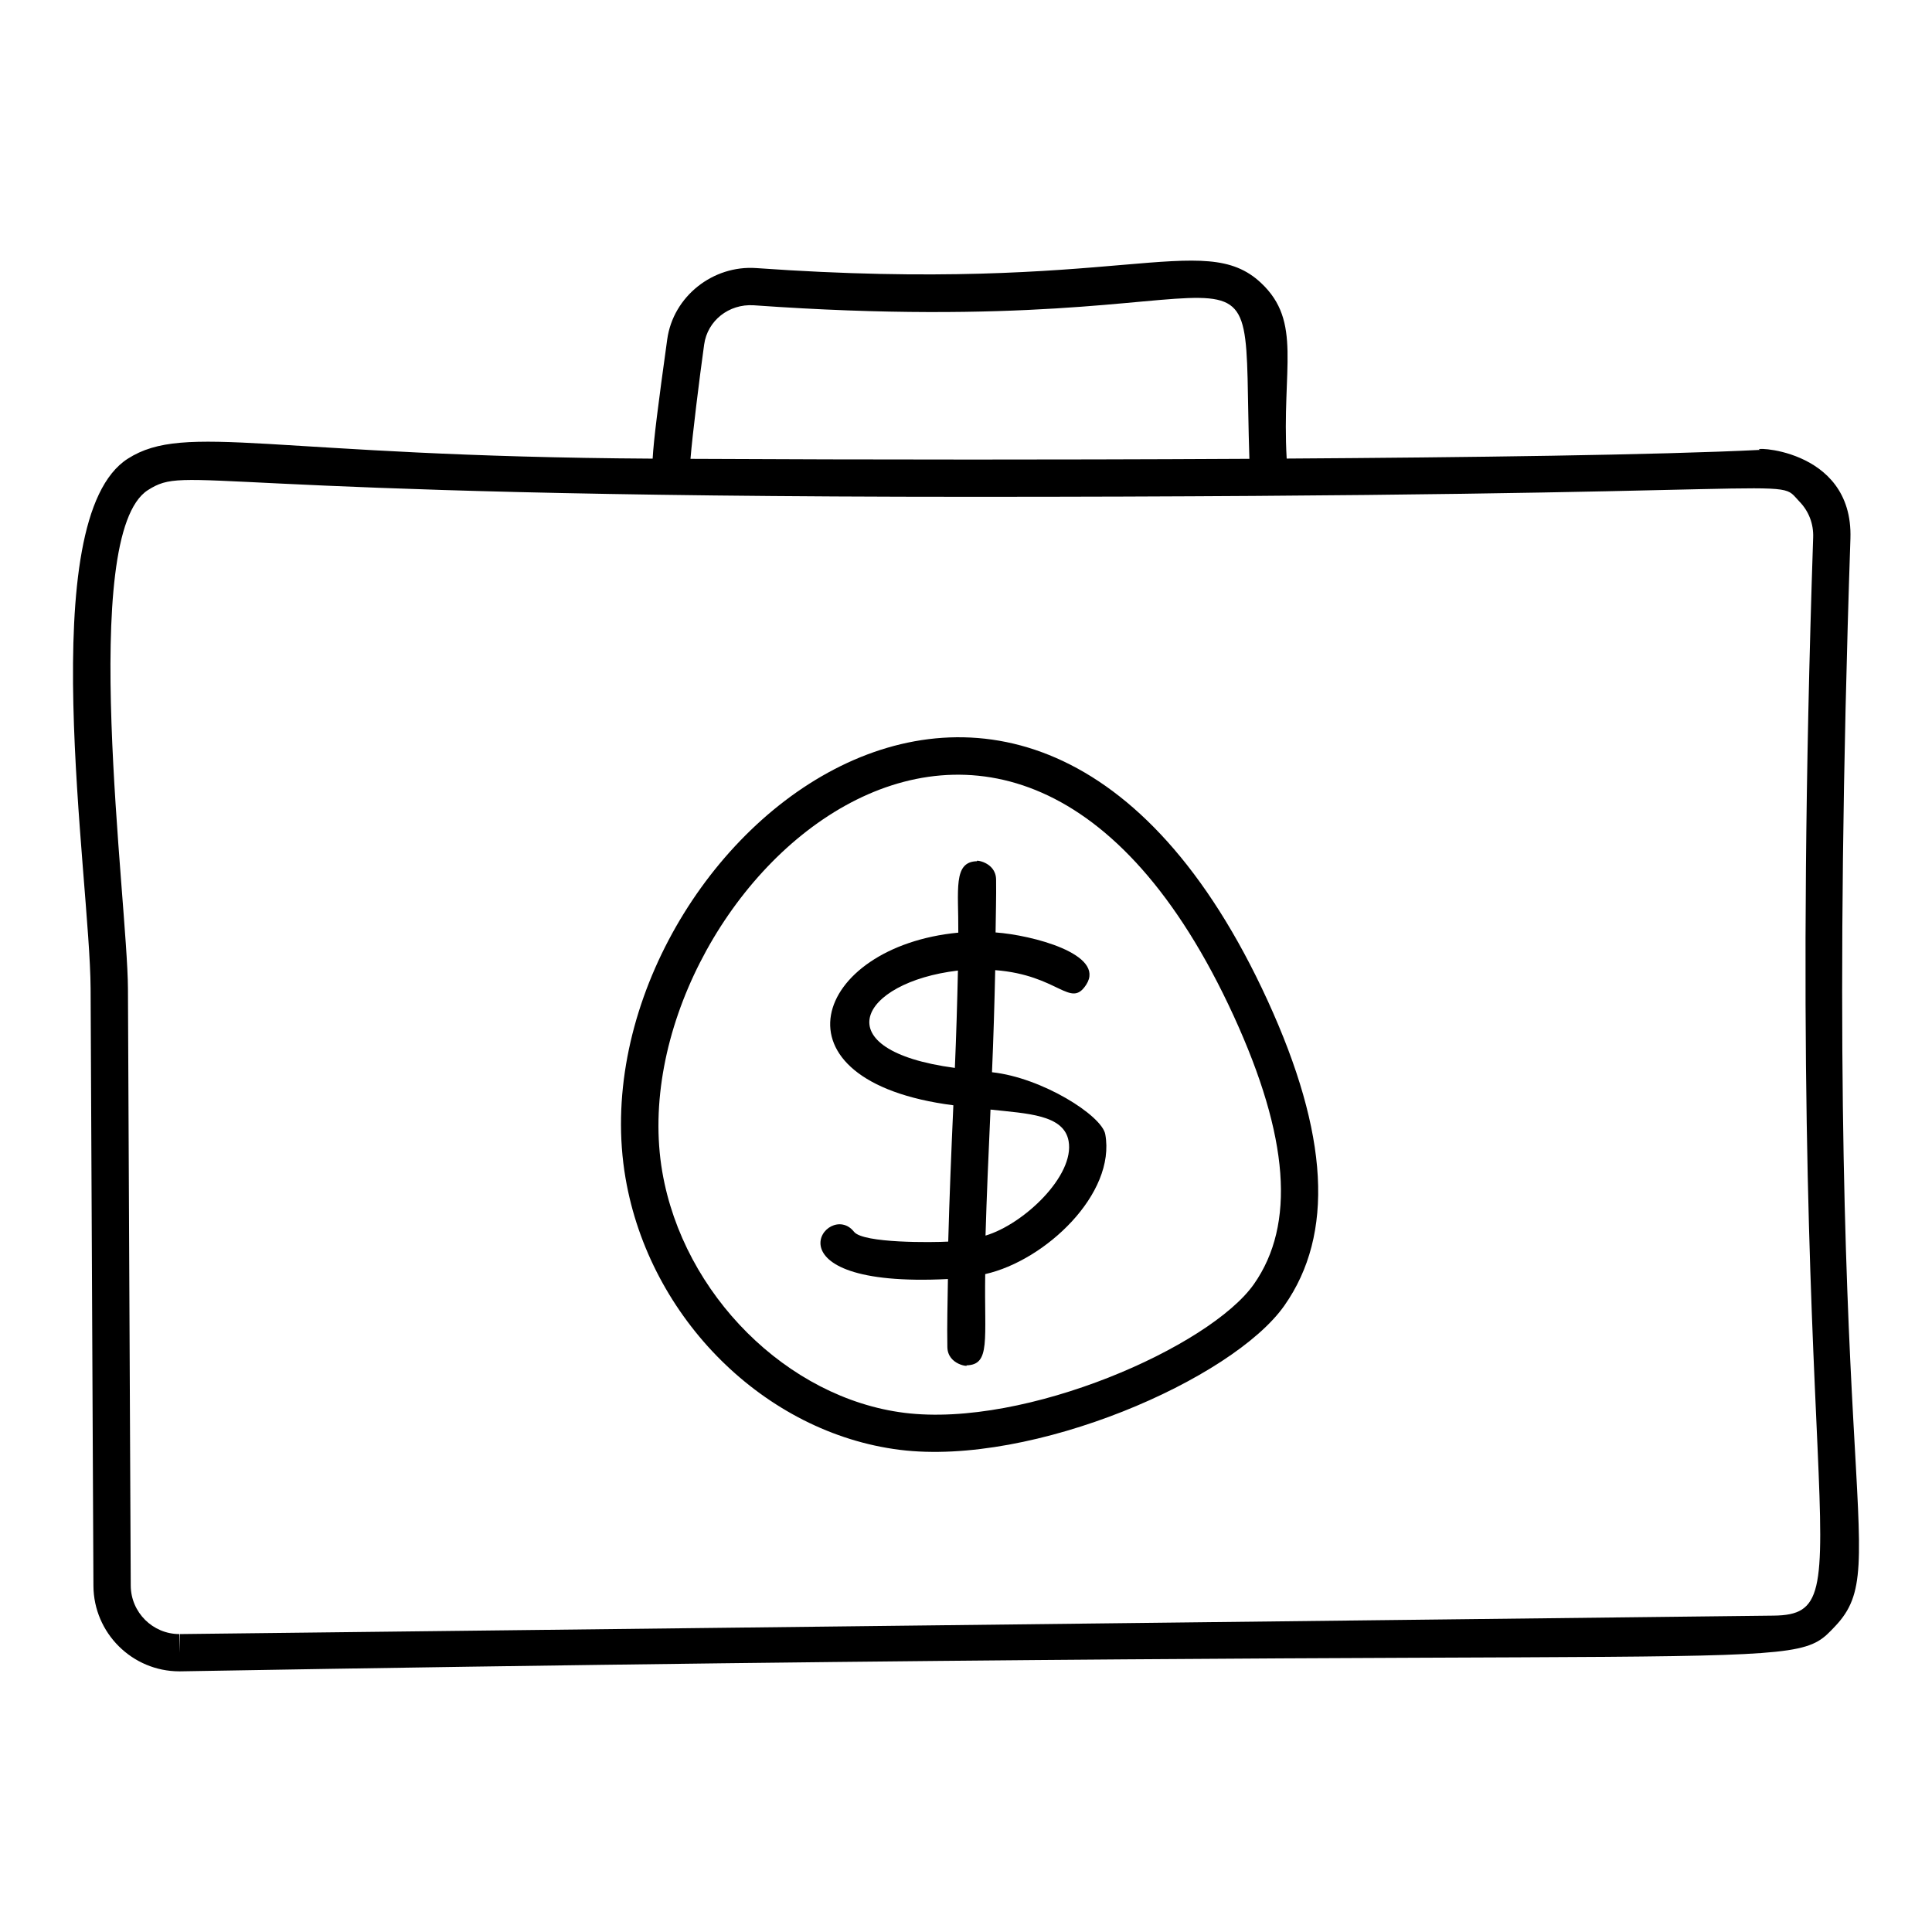 <?xml version="1.0" encoding="UTF-8"?>
<!-- Uploaded to: ICON Repo, www.svgrepo.com, Generator: ICON Repo Mixer Tools -->
<svg fill="#000000" width="800px" height="800px" version="1.1" viewBox="144 144 512 512" xmlns="http://www.w3.org/2000/svg">
 <g>
  <path d="m168.76 564.25c0.059 12.504 10.273 22.672 22.777 22.672h0.262c435.11-7.516 426.06 1.293 438.61-12.031 15.895-16.918-4.606-32.887 3.973-288.17 0.801-24.684-28.207-24.312-23.809-23.5-27.199 1.363-78.387 2.004-125.59 2.305-1.332-23.996 4.191-36.242-6.793-46.543-15.32-14.398-37.52 2.914-133.77-3.938-11.453-0.812-22.016 7.473-23.598 18.891-2.41 17.32-3.574 26.496-3.863 31.609-101.38-0.586-123.71-9.809-139.08 0.008-25.191 16.051-10.02 110.77-9.867 140.41zm161.85-328.95c0.867-6.293 6.512-10.809 13.121-10.398 141.86 10.105 129.13-28.871 131.37 40.691-29.152 0.16-55.969 0.195-73.5 0.195-25.555 0-50.996-0.066-74.613-0.188 0.5-6.227 2.348-21.172 3.621-30.301zm-147.41 38.582c10.91-6.945 11.008 1.781 218.41 1.781 228.74 0 212.39-5.84 219.29 1.293 2.449 2.527 3.734 5.879 3.609 9.441-8.777 261.96 15.344 285.47-10.477 285.76l-422.34 4.891-0.145 4.938v-4.938c-7.082 0-12.859-5.758-12.898-12.84l-0.742-158.29c-0.109-23.105-13.289-120.19 5.297-132.04z"/>
  <path d="m382.45 528.22c35.297 4.41 88.234-18.695 101.94-38.25 13.254-18.91 11.797-45.348-4.465-80.828-64.852-141.51-184.6-37.582-170.16 47.035 6.375 37.27 36.945 67.566 72.688 72.043zm88.504-114.96c14.664 32.016 16.418 55.25 5.356 71.035-11.645 16.59-60.352 38.145-92.621 34.121-31.023-3.883-58.617-31.359-64.184-63.906-12.328-72.227 91.172-172.71 151.45-41.25z"/>
  <path d="m395.21 482.96c-0.082 6.031-0.262 12.109-0.148 18.027 0.086 4.832 6.027 5.269 5.035 4.844 6.484-0.125 4.719-6.703 4.996-24.18 15.996-3.602 34.676-21.316 31.816-37.059-0.906-4.953-16.707-15-30.02-16.438 0.387-8.957 0.652-17.949 0.852-27.055 16.863 1.297 19.918 10.355 24.121 3.844 5.238-8.113-14.488-13.156-24.023-13.836 0.039-4.676 0.211-9.332 0.137-14.012-0.07-4.852-6.008-5.293-5.016-4.863-6.484 0.102-4.902 7.644-5 18.93-38.336 3.656-51.215 39.328-1.309 45.75-0.547 12.273-1.051 24.59-1.359 36.125-3.914 0.227-22.527 0.492-24.969-2.602-7.004-8.883-24.781 15.016 24.887 12.523zm11.285-44.91c9.816 1.062 19.426 1.344 20.691 8.32 1.684 9.184-11.887 22.07-22.012 25.074 0.285-9.914 0.801-21.953 1.32-33.395zm-8.633-36.844c-0.191 8.676-0.445 17.242-0.812 25.801-34.973-4.672-25.309-22.711 0.812-25.801z"/>
 </g>
</svg>